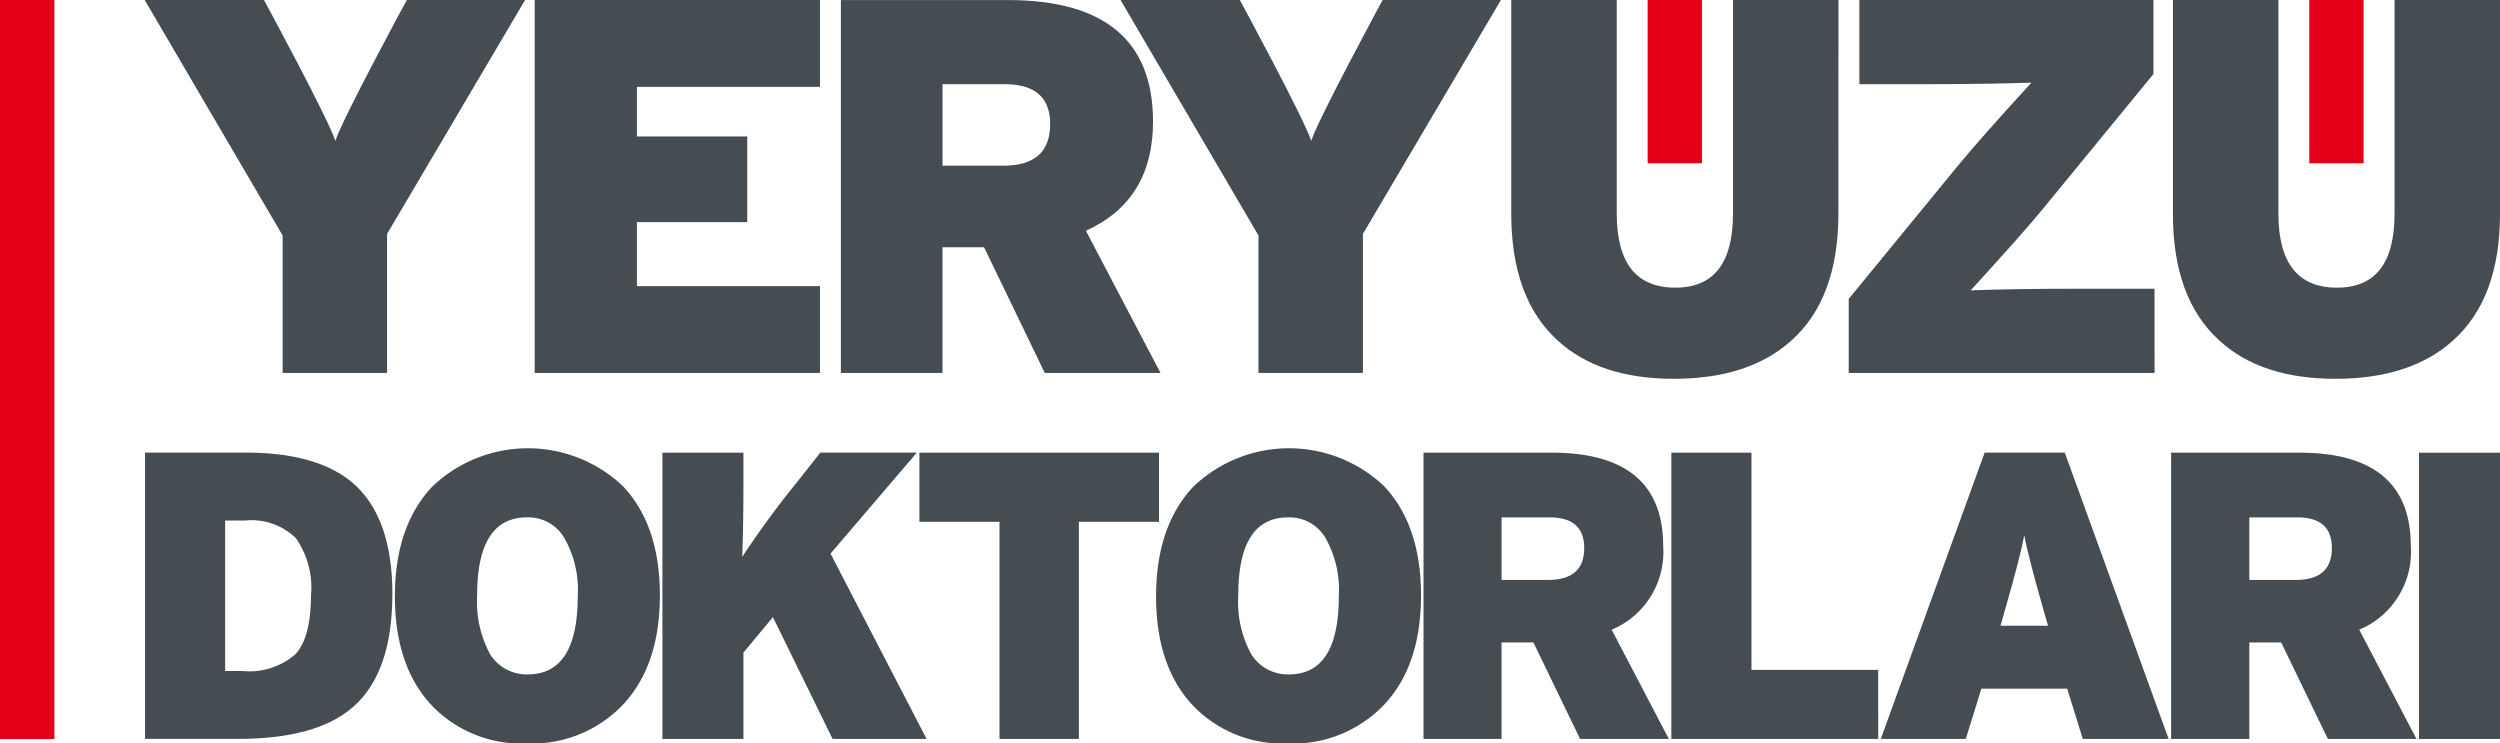 <svg xmlns="http://www.w3.org/2000/svg" width="179.001" height="53.23" viewBox="0 0 179.001 53.23">
  <g id="Group_2" data-name="Group 2" transform="translate(-65.519 -351.971)">
    <rect id="Rectangle_4" data-name="Rectangle 4" width="3.893" height="52.916" transform="translate(65.519 351.971)" fill="#e50019"/>
    <g id="Group_1" data-name="Group 1" transform="translate(75.903 384.065)">
      <path id="Path_1" data-name="Path 1" d="M151.869,445.723a7.511,7.511,0,0,0-.97-4.191,2.986,2.986,0,0,0-2.662-1.459q-3.579,0-3.571,5.589a7.872,7.872,0,0,0,.932,4.217,3.077,3.077,0,0,0,2.694,1.436q3.574,0,3.576-5.591m5.881-.062q0,5-2.637,7.817a8.983,8.983,0,0,1-6.875,2.781,8.881,8.881,0,0,1-6.822-2.721q-2.637-2.811-2.638-7.814t2.667-7.846a9.9,9.9,0,0,1,13.668-.033q2.641,2.812,2.637,7.817" transform="translate(-120.886 -435.123)" fill="#454d53"/>
      <path id="Path_2" data-name="Path 2" d="M207.322,456.448H200.59l-4.275-8.724-2.11,2.546v6.178h-5.8v-20.5h5.8v2.4q0,2.812-.086,5.065a66.411,66.411,0,0,1,3.951-5.385l1.641-2.081h6.91l-6.179,7.231Z" transform="translate(-151.36 -435.633)" fill="#454d53"/>
      <path id="Path_3" data-name="Path 3" d="M253.23,440.9h-5.739v15.547h-5.682V440.9h-5.735v-4.949H253.23Z" transform="translate(-180.628 -435.632)" fill="#454d53"/>
      <path id="Path_4" data-name="Path 4" d="M293.06,445.723a7.551,7.551,0,0,0-.963-4.191,2.992,2.992,0,0,0-2.666-1.459q-3.574,0-3.57,5.589a7.827,7.827,0,0,0,.936,4.217,3.073,3.073,0,0,0,2.693,1.436q3.569,0,3.571-5.591m5.886-.062q0,5-2.634,7.817a9.006,9.006,0,0,1-6.882,2.781,8.883,8.883,0,0,1-6.822-2.721q-2.636-2.811-2.633-7.814t2.662-7.846a9.907,9.907,0,0,1,13.675-.033q2.63,2.812,2.634,7.817" transform="translate(-207.585 -435.123)" fill="#454d53"/>
      <path id="Path_5" data-name="Path 5" d="M341.094,442.777q0-2.2-2.489-2.194h-3.426v4.477h3.338q2.582,0,2.578-2.283m6.06,13.672H340.8l-3.34-6.909h-2.284v6.909H329.59v-20.5h9.161q7.995,0,8,6.677a6.033,6.033,0,0,1-3.69,6Z" transform="translate(-238.05 -435.633)" fill="#454d53"/>
      <path id="Path_6" data-name="Path 6" d="M390.376,456.448H375.563v-20.5H381.3V451.5h9.074Z" transform="translate(-266.278 -435.632)" fill="#454d53"/>
      <path id="Path_7" data-name="Path 7" d="M426.384,448.34,426,446.995c-.7-2.462-1.141-4.169-1.317-5.128q-.26,1.439-1.317,5.128l-.381,1.346Zm8.637,8.108h-6.147l-1.116-3.6h-6.144l-1.118,3.6h-6.087l7.437-20.5h5.739Z" transform="translate(-290.13 -435.633)" fill="#454d53"/>
      <path id="Path_8" data-name="Path 8" d="M479.788,442.777q0-2.2-2.487-2.194h-3.423v4.477h3.335q2.576,0,2.576-2.283m6.059,13.672H479.5l-3.34-6.909h-2.282v6.909h-5.6v-20.5h9.167q7.993,0,7.993,6.677a6.029,6.029,0,0,1-3.69,6Z" transform="translate(-323.209 -435.633)" fill="#454d53"/>
      <rect id="Rectangle_5" data-name="Rectangle 5" width="5.799" height="20.496" transform="translate(162.818 0.32)" fill="#454d53"/>
      <path id="Path_9" data-name="Path 9" d="M104.306,446.171a6.183,6.183,0,0,0-1.083-4.1,4.558,4.558,0,0,0-3.658-1.26H98.158v10.771H99.39a5.028,5.028,0,0,0,3.8-1.2q1.109-1.2,1.111-4.216m5.828-.086q0,5.62-2.813,8.078-2.6,2.286-8.255,2.286H92.422v-20.5h7.171q5.15,0,7.7,2.171,2.835,2.455,2.841,7.961" transform="translate(-92.422 -435.633)" fill="#454d53"/>
    </g>
    <path id="Path_10" data-name="Path 10" d="M236.486,360.861q0-2.861-3.243-2.862h-4.465v5.836h4.351q3.355,0,3.357-2.974m7.9,17.813H236.1l-4.348-9h-2.977v9H221.5v-26.7h11.942q10.406,0,10.409,8.7,0,5.642-4.806,7.82Z" transform="translate(-95.774 0)" fill="#454d53"/>
    <path id="Path_11" data-name="Path 11" d="M119.6,351.971l-9.881,16.745v9.958h-7.479v-9.84l-9.878-16.863h8.543s4.6,8.489,5.11,10.086c.513-1.6,5.115-10.086,5.115-10.086Z" transform="translate(-16.484 0)" fill="#454d53"/>
    <path id="Path_12" data-name="Path 12" d="M300.618,351.971l-9.881,16.745v9.958h-7.478v-9.84l-9.878-16.863h8.544s4.6,8.489,5.11,10.086c.513-1.6,5.114-10.086,5.114-10.086Z" transform="translate(-127.632 0)" fill="#454d53"/>
    <path id="Path_13" data-name="Path 13" d="M430.368,378.674h-21.9v-5.3l7.818-9.536q1.524-1.865,5.263-5.949-3.089.109-7.934.112h-4.384v-6.028h21.056v5.3l-7.819,9.537q-1.523,1.866-5.267,5.951,3.087-.118,7.936-.117h5.228Z" transform="translate(-210.581 0)" fill="#454d53"/>
    <rect id="Rectangle_6" data-name="Rectangle 6" width="3.89" height="11.69" transform="translate(183.492 351.971)" fill="#e50019"/>
    <path id="Path_14" data-name="Path 14" d="M369.289,367.267q0,6.069-3.357,9.079-3.05,2.749-8.428,2.747-5.34,0-8.32-2.747-3.315-3.009-3.32-9.079v-15.3h7.555v15.3q0,5.307,4.2,5.3,4.124,0,4.122-5.3v-15.3h7.552Z" transform="translate(-172.14 0)" fill="#454d53"/>
    <rect id="Rectangle_7" data-name="Rectangle 7" width="3.893" height="11.69" transform="translate(230.863 351.971)" fill="#e50019"/>
    <path id="Path_15" data-name="Path 15" d="M492.027,367.267q0,6.069-3.359,9.079-3.049,2.749-8.428,2.747-5.336,0-8.315-2.747-3.323-3.009-3.319-9.079v-15.3h7.554v15.3q0,5.307,4.2,5.3c2.749,0,4.116-1.766,4.116-5.3v-15.3h7.554Z" transform="translate(-247.506 0)" fill="#454d53"/>
    <path id="Path_16" data-name="Path 16" d="M185.134,372.457H172.026v-4.579h7.9V361.74h-7.9v-3.551h13.108v-6.218H164.707v26.7h20.427Z" transform="translate(-60.904 0)" fill="#454d53"/>
  </g>
</svg>
